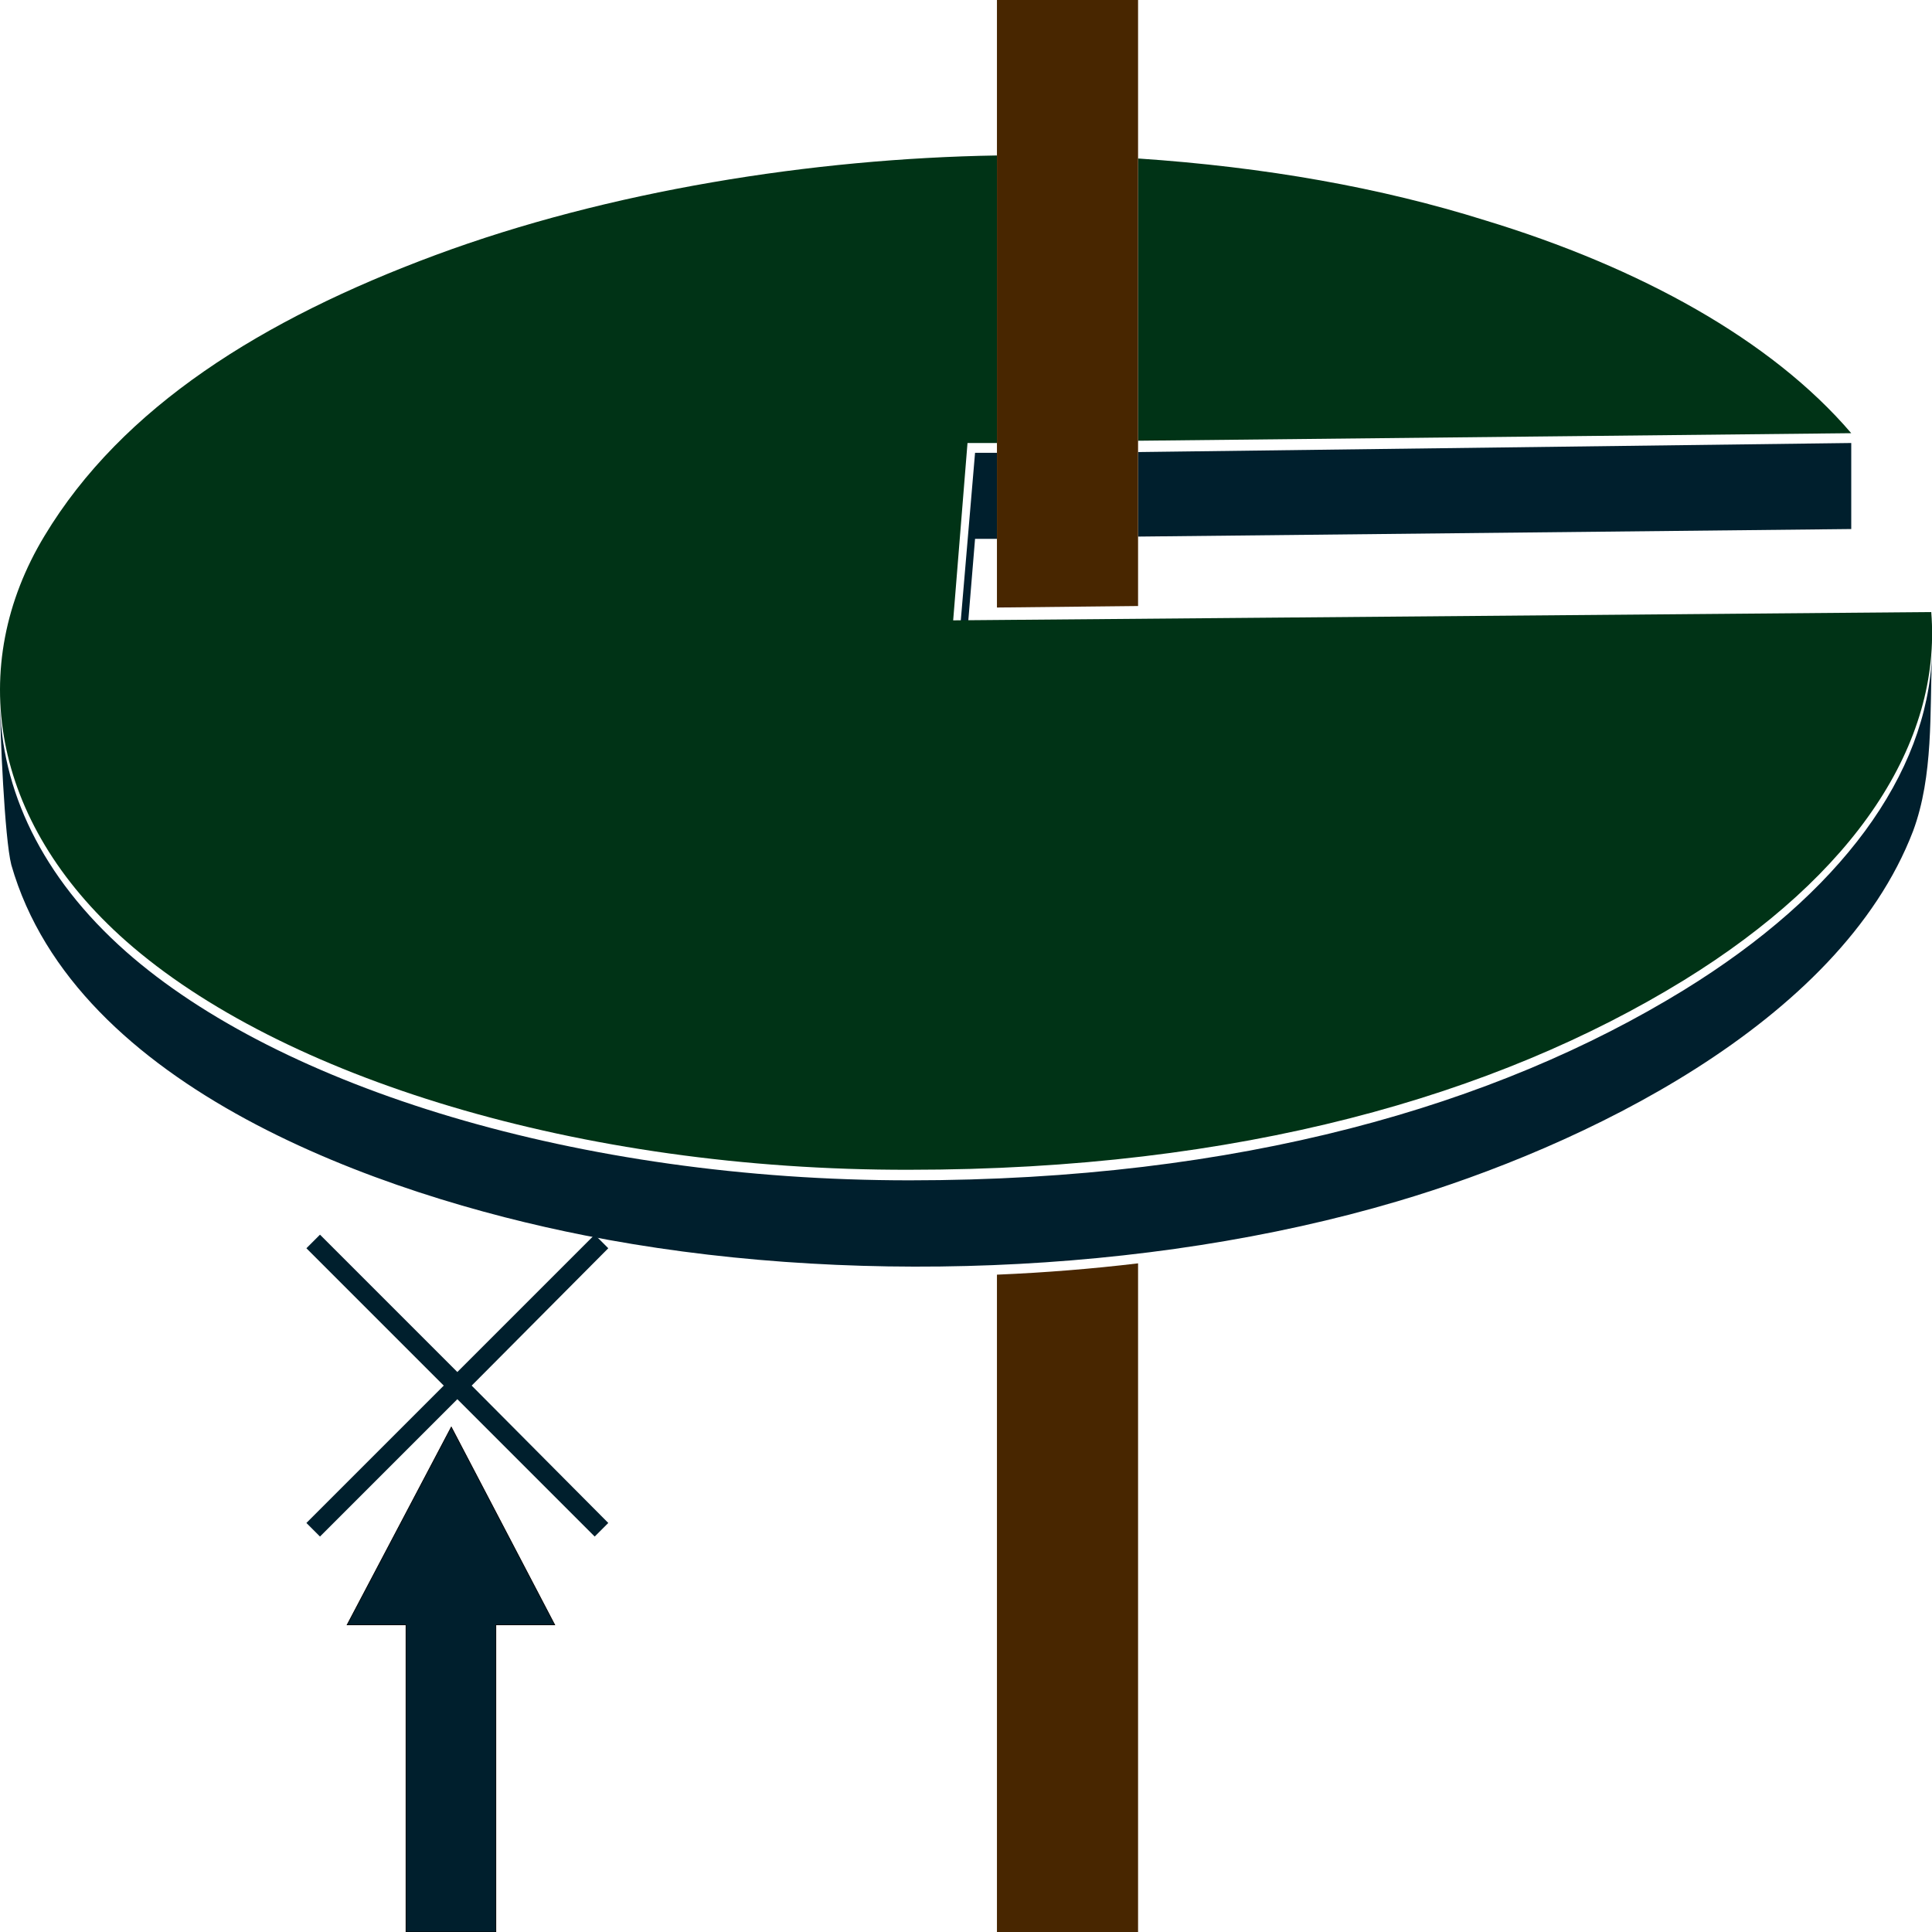 <svg xmlns="http://www.w3.org/2000/svg" xml:space="preserve" width="256" height="256" viewBox="0 0 2560 2560" shape-rendering="geometricPrecision" text-rendering="geometricPrecision" image-rendering="optimizeQuality" fill-rule="evenodd" clip-rule="evenodd"><defs><style>.prefix__fil2{fill:#001f2d;fill-rule:nonzero}</style></defs><g id="prefix__Layer_x0020_1"><path d="M2453 587v114l-945 10V599zM1321 714h-29V600h29zm-29-114v114l-10 121h-10zm1268 267c-3 77 2 161-25 234-98 256-440 419-684 491-331 98-738 112-1076 45-269-53-675-194-760-491-9-35-15-178-15-216 1 116 55 232 167 331 204 180 600 303 1038 303 437 0 777-99 1026-252 208-128 323-286 329-445" fill="#001f2d"/><path d="M1321 207v380h-39l-19 235 1296-11c14 174-101 348-328 488-249 153-589 251-1026 251-438 1-834-123-1038-303C-13 1088-45 882 59 710c103-171 289-287 518-372s500-128 744-132m187 4q253 17 460 82c204 62 379 158 485 282l-945 10z" fill="#003316"/><path class="prefix__fil2" stroke="#000" stroke-miterlimit="23" d="M538 2560v-407h-78l138-262 137 262h-78v407z"/><path class="prefix__fil2" d="m625 1836 181 182-18 18-182-182-182 182-18-18 182-182-182-182 18-18 182 182 182-182 18 18z"/><path d="M1321 0h187v803l-187 2zm187 1674v886h-187v-871q95-4 187-15" fill="#482600"/></g></svg>